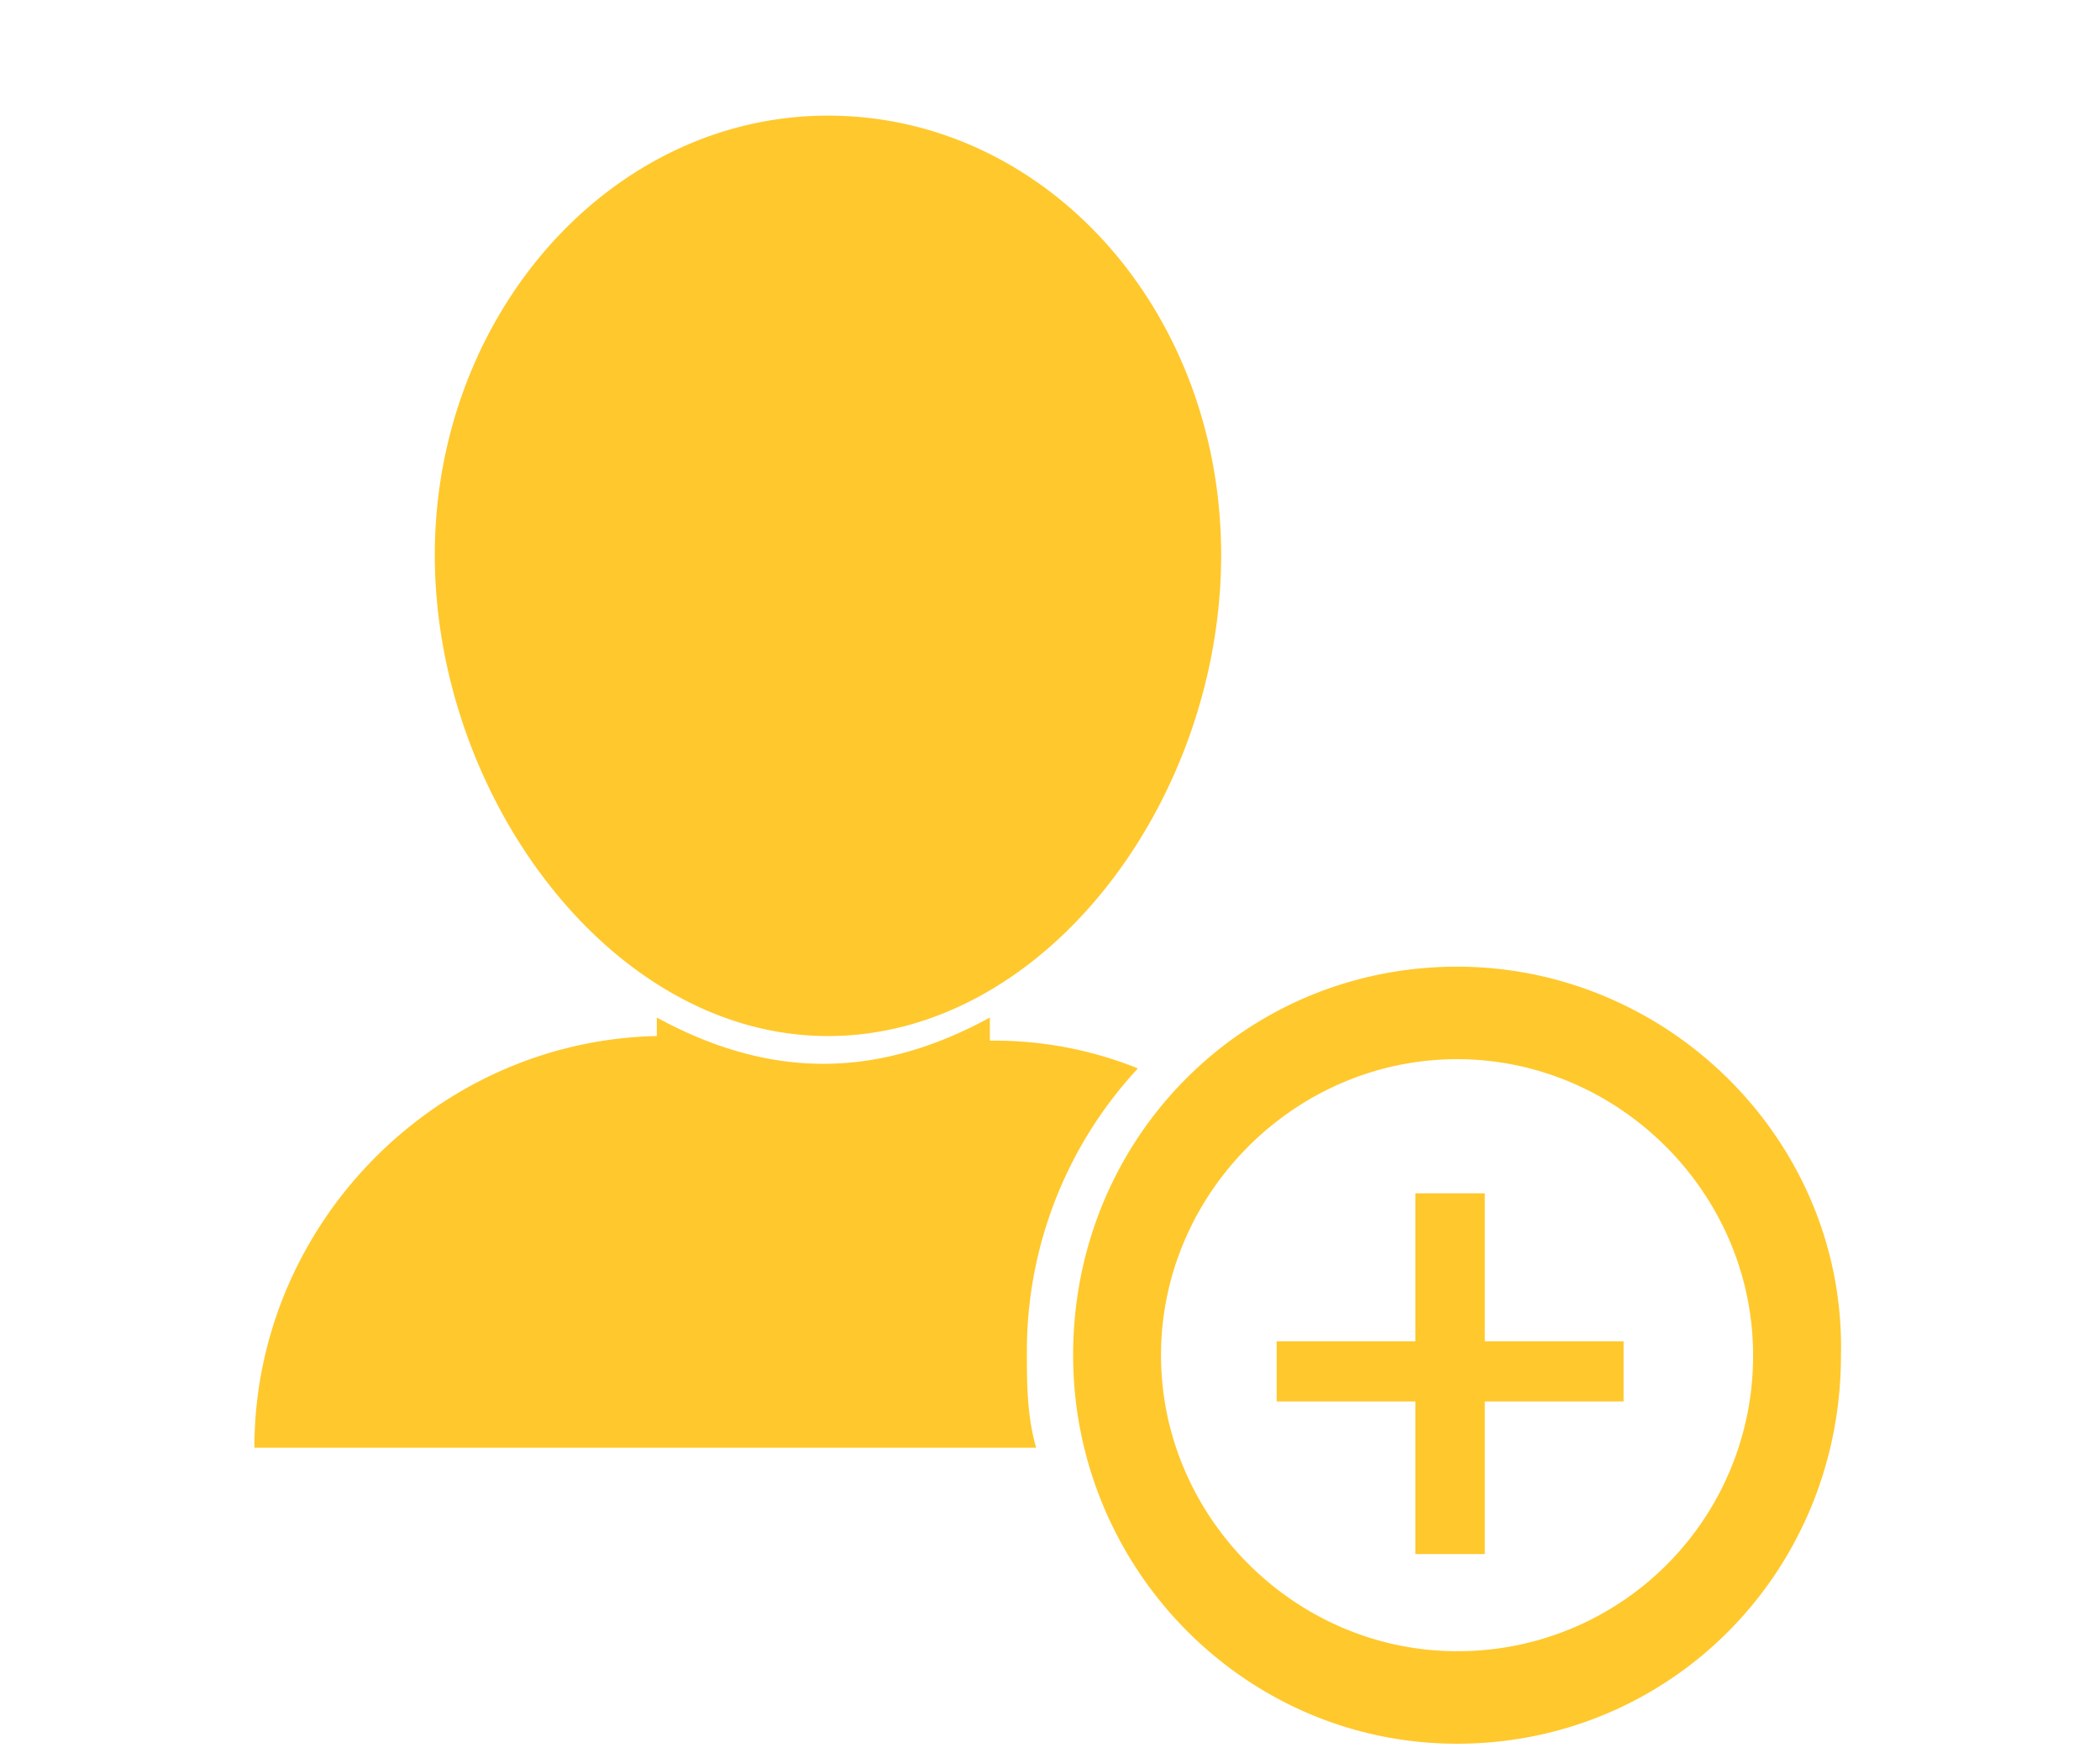 <svg xmlns="http://www.w3.org/2000/svg" xmlns:v="https://vecta.io/nano" viewBox="0 0 45.4 38" fill="#ffc82c"><path d="M17.9 22.4c4.7 0 8.5-5.1 8.5-10.4s-3.8-9.5-8.5-9.5S9.4 6.8 9.4 12s3.8 10.4 8.5 10.4zm6.7.7a8.29 8.29 0 0 0-3.2-.6V22c-1.1.6-2.3 1-3.6 1s-2.5-.4-3.6-1v.4c-4.8.1-8.7 4.1-8.7 8.9h16.9c-.2-.7-.2-1.4-.2-2.1a8.98 8.98 0 0 1 2.4-6.1zm6.9-2.2c-4.6 0-8.3 3.7-8.3 8.4 0 4.6 3.7 8.4 8.3 8.4s8.3-3.7 8.3-8.4c.1-4.6-3.7-8.4-8.3-8.4zm0 14.8c-3.5 0-6.4-2.9-6.4-6.4s2.9-6.4 6.4-6.4 6.4 2.9 6.4 6.4a6.38 6.38 0 0 1-6.4 6.4zm.6-9.9h-1.5V29h-3v1.3h3v3.3h1.5v-3.3h3V29h-3z"></path></svg>